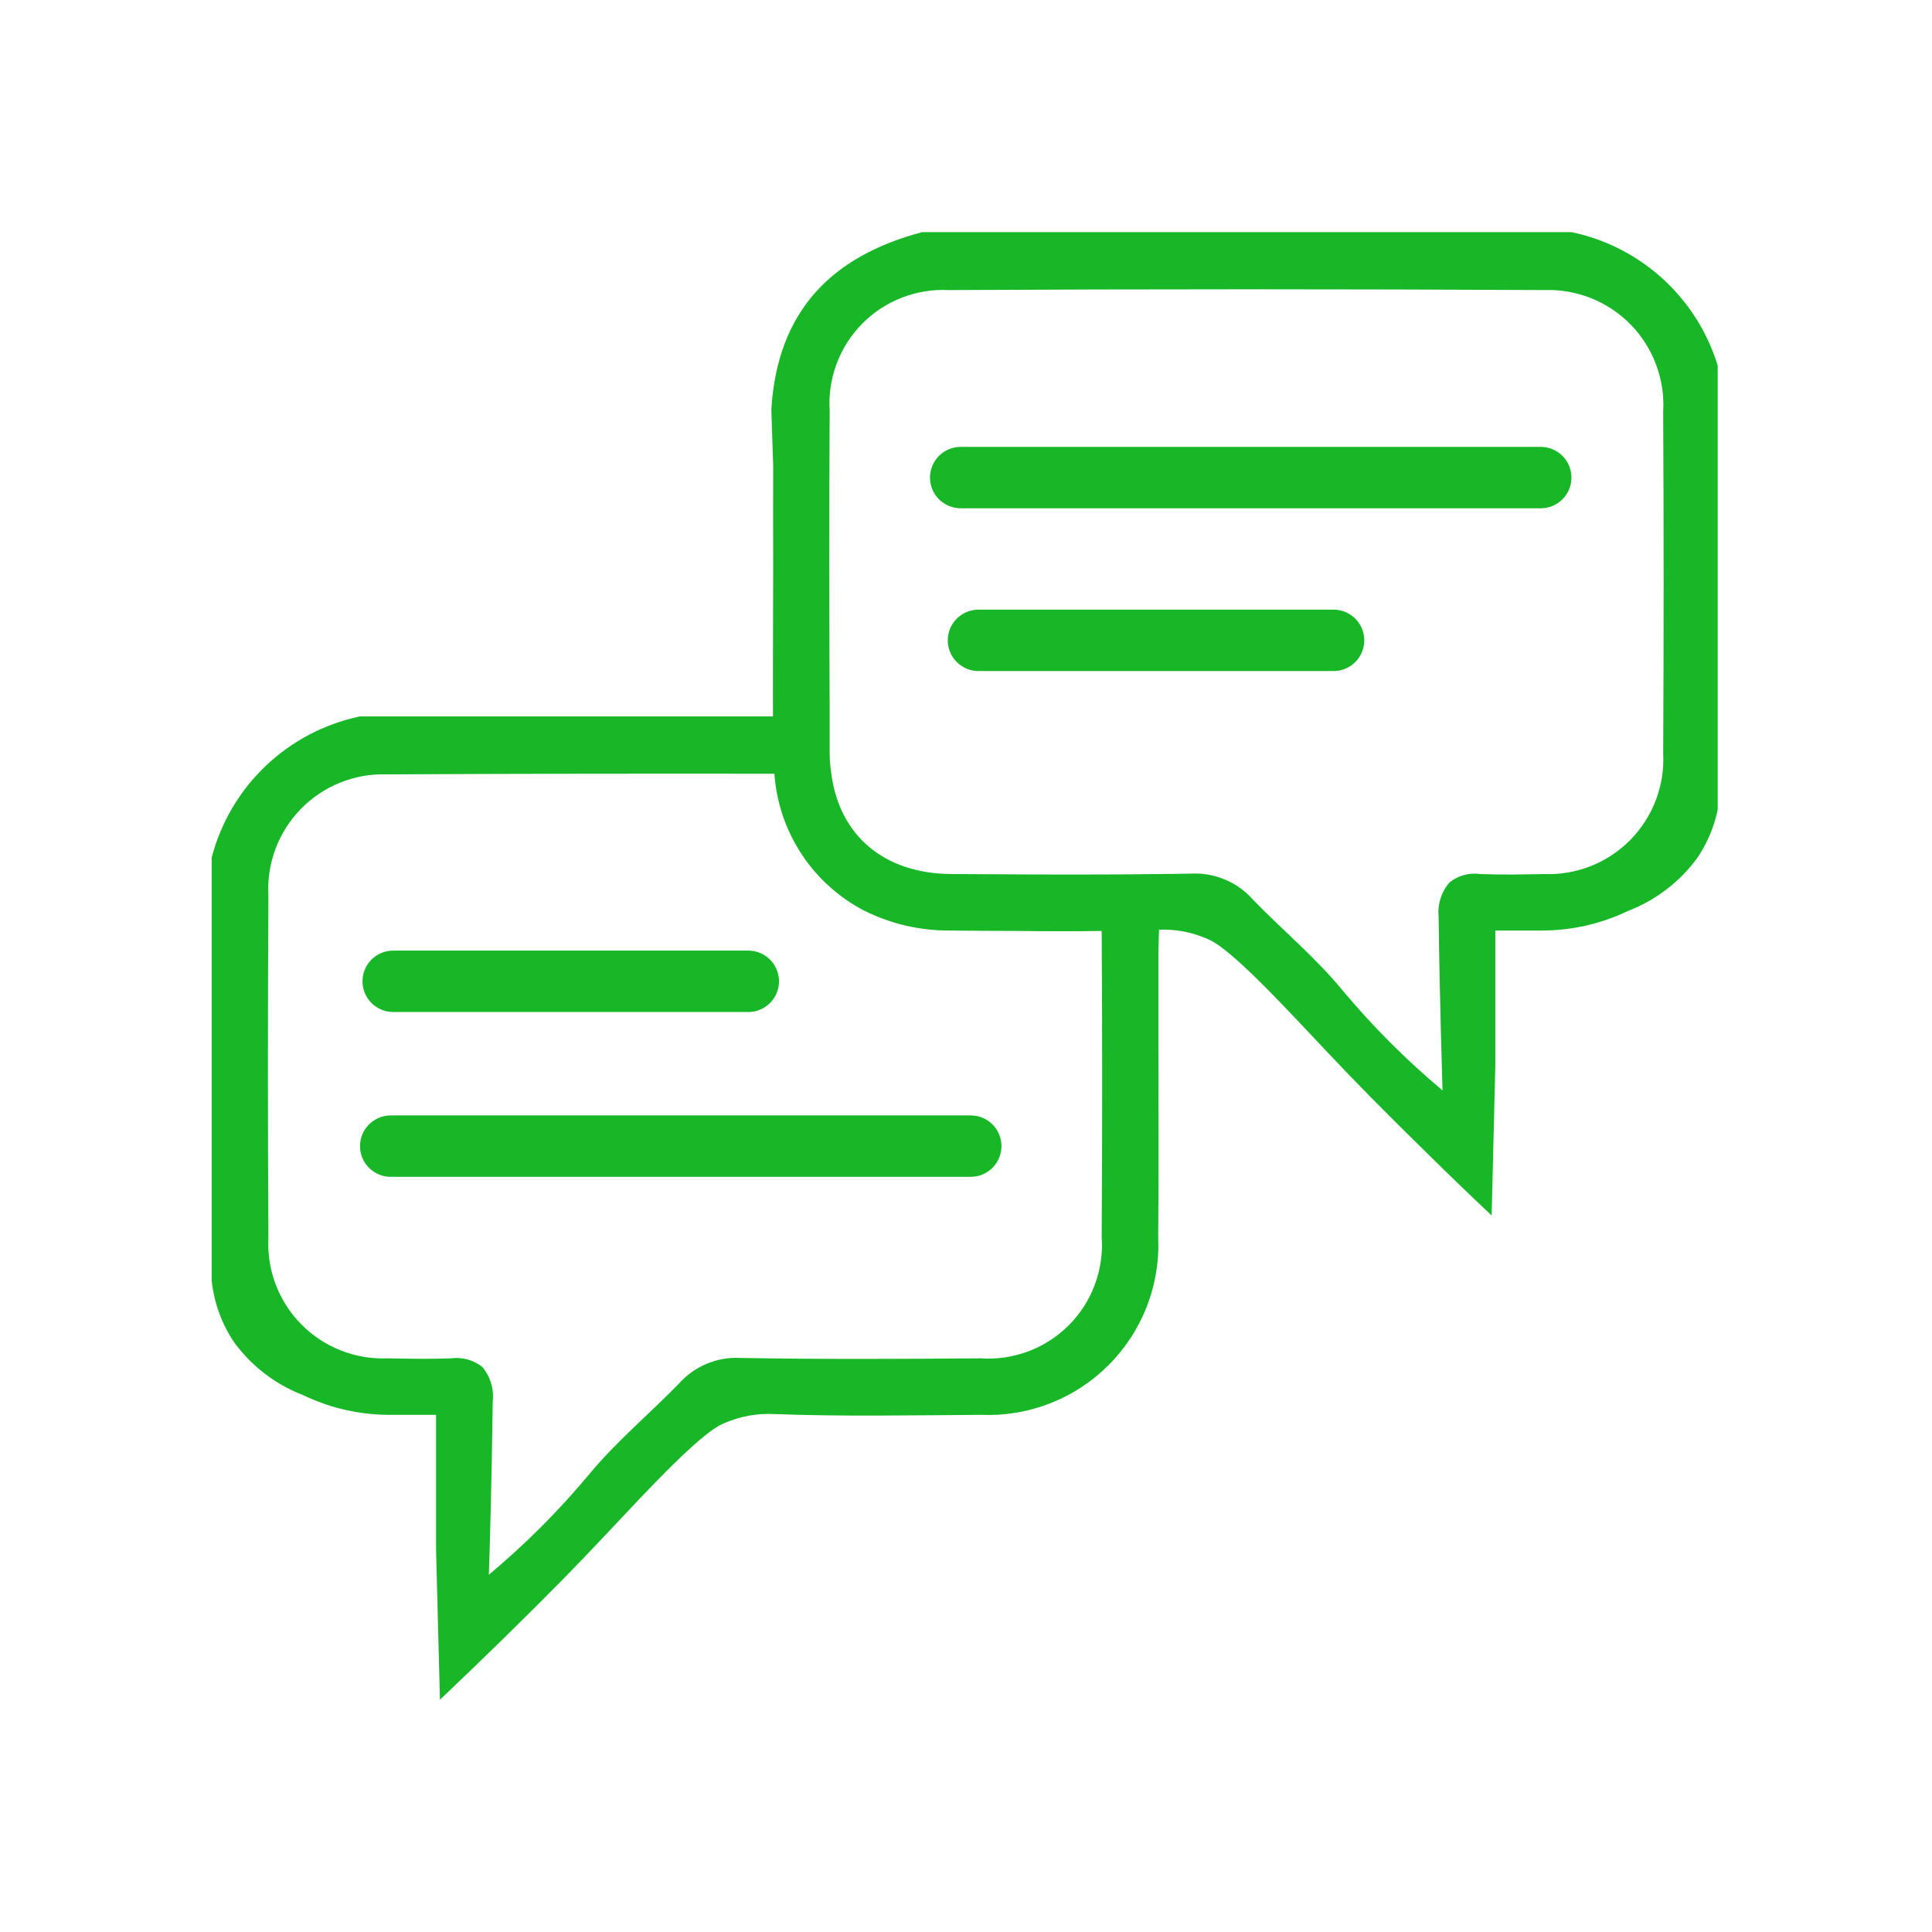 <svg xmlns="http://www.w3.org/2000/svg" xmlns:xlink="http://www.w3.org/1999/xlink" width="300" zoomAndPan="magnify" viewBox="0 0 224.88 225" height="300" preserveAspectRatio="xMidYMid meet" version="1.0"><defs><clipPath id="150517e71a"><path d="M 24.578 27.035 L 199.984 27.035 L 199.984 197.941 L 24.578 197.941 Z M 24.578 27.035 " clip-rule="nonzero"/></clipPath></defs><g clip-path="url(#150517e71a)"><path fill="#18b728" d="M 182.977 27.035 L 107.336 27.035 C 96.871 29.801 90.484 36.141 89.77 47.652 C 89.84 49.871 89.91 52.09 89.984 54.281 C 89.984 58.332 89.961 62.102 89.984 65.891 C 89.984 71.73 89.938 77.594 89.961 83.434 L 41.855 83.434 C 40.828 83.648 39.824 83.934 38.84 84.289 C 37.852 84.641 36.898 85.062 35.969 85.551 C 35.043 86.035 34.152 86.586 33.301 87.195 C 32.453 87.805 31.648 88.473 30.887 89.191 C 30.129 89.914 29.426 90.684 28.773 91.504 C 28.121 92.324 27.531 93.188 26.996 94.086 C 26.465 94.988 26 95.922 25.598 96.891 C 25.195 97.855 24.859 98.848 24.594 99.859 L 24.594 149.156 C 24.879 151.723 25.727 154.082 27.145 156.238 C 28.16 157.645 29.352 158.875 30.723 159.934 C 32.094 160.992 33.586 161.836 35.203 162.461 C 38.367 163.977 41.707 164.75 45.215 164.773 L 50.723 164.773 L 50.723 180.457 C 50.863 186.273 51.031 192.113 51.176 197.953 C 53.988 195.285 56.395 192.949 58.277 191.113 C 64.191 185.32 67.074 182.363 70.652 178.551 C 73.68 175.355 73.82 175.164 75.25 173.688 C 81.781 166.871 83.5 166.059 84.383 165.703 C 86.164 164.941 88.023 164.598 89.961 164.676 C 98.016 164.984 106.098 164.82 114.18 164.773 C 114.863 164.801 115.551 164.793 116.234 164.754 C 116.918 164.711 117.598 164.633 118.277 164.52 C 118.953 164.41 119.621 164.262 120.281 164.078 C 120.945 163.898 121.594 163.684 122.234 163.434 C 122.871 163.184 123.496 162.902 124.105 162.586 C 124.715 162.273 125.309 161.93 125.883 161.551 C 126.453 161.176 127.008 160.773 127.539 160.34 C 128.07 159.906 128.578 159.445 129.062 158.961 C 129.547 158.477 130.004 157.965 130.438 157.434 C 130.867 156.898 131.27 156.344 131.645 155.77 C 132.02 155.195 132.359 154.602 132.672 153.992 C 132.984 153.379 133.266 152.754 133.512 152.113 C 133.758 151.477 133.973 150.824 134.152 150.16 C 134.332 149.5 134.477 148.832 134.586 148.152 C 134.699 147.477 134.773 146.797 134.812 146.109 C 134.852 145.426 134.855 144.742 134.824 144.055 C 134.895 136.809 134.848 129.539 134.848 122.293 L 134.848 110.707 L 134.918 108.273 C 136.84 108.199 138.684 108.543 140.449 109.301 C 141.309 109.656 143.023 110.445 149.555 117.285 C 150.984 118.766 151.152 118.953 154.156 122.148 C 157.754 125.965 160.641 128.918 166.551 134.711 C 168.41 136.547 170.82 138.883 173.656 141.555 C 173.801 135.711 173.941 129.879 174.086 124.055 L 174.086 108.371 L 179.617 108.371 C 183.117 108.344 186.445 107.574 189.605 106.059 C 191.219 105.434 192.711 104.59 194.082 103.531 C 195.453 102.473 196.648 101.242 197.66 99.836 C 199.09 97.676 199.945 95.309 200.234 92.73 L 200.234 43.457 C 199.969 42.445 199.637 41.457 199.23 40.492 C 198.828 39.523 198.363 38.59 197.828 37.688 C 197.297 36.789 196.703 35.926 196.055 35.109 C 195.402 34.289 194.695 33.52 193.938 32.797 C 193.18 32.074 192.375 31.41 191.523 30.797 C 190.672 30.188 189.785 29.641 188.859 29.152 C 187.934 28.664 186.977 28.242 185.992 27.891 C 185.008 27.535 184 27.25 182.977 27.035 Z M 128.242 144.055 C 128.277 144.527 128.285 145 128.27 145.469 C 128.25 145.941 128.207 146.41 128.141 146.879 C 128.074 147.344 127.98 147.809 127.863 148.266 C 127.75 148.723 127.605 149.172 127.441 149.613 C 127.277 150.055 127.09 150.488 126.879 150.91 C 126.668 151.332 126.434 151.742 126.18 152.141 C 125.922 152.535 125.648 152.918 125.352 153.285 C 125.055 153.656 124.742 154.004 124.41 154.34 C 124.074 154.672 123.723 154.988 123.355 155.285 C 122.988 155.582 122.609 155.859 122.211 156.113 C 121.816 156.371 121.406 156.602 120.984 156.816 C 120.562 157.027 120.129 157.215 119.688 157.383 C 119.246 157.547 118.797 157.688 118.34 157.805 C 117.883 157.922 117.422 158.016 116.953 158.086 C 116.488 158.152 116.016 158.195 115.547 158.215 C 115.074 158.23 114.602 158.227 114.133 158.191 C 104.812 158.266 95.516 158.312 86.191 158.145 C 84.828 158.07 83.512 158.297 82.25 158.824 C 80.988 159.352 79.902 160.125 78.992 161.148 C 75.562 164.676 71.746 167.848 68.602 171.637 C 65.047 175.91 61.137 179.828 56.871 183.391 C 56.945 181.531 57.207 172.758 57.324 163.176 C 57.402 162.449 57.336 161.738 57.117 161.043 C 56.902 160.348 56.559 159.723 56.086 159.168 C 55.57 158.77 55 158.488 54.371 158.316 C 53.742 158.148 53.105 158.105 52.461 158.191 C 50.008 158.289 47.527 158.238 45.07 158.191 C 44.609 158.211 44.148 158.207 43.684 158.176 C 43.223 158.148 42.762 158.094 42.305 158.016 C 41.848 157.941 41.398 157.84 40.953 157.715 C 40.504 157.59 40.066 157.445 39.637 157.273 C 39.203 157.105 38.785 156.914 38.371 156.699 C 37.961 156.484 37.562 156.25 37.176 155.996 C 36.789 155.742 36.418 155.465 36.059 155.172 C 35.699 154.879 35.359 154.566 35.035 154.238 C 34.707 153.906 34.398 153.562 34.109 153.199 C 33.82 152.84 33.551 152.465 33.301 152.074 C 33.051 151.684 32.82 151.281 32.613 150.867 C 32.402 150.457 32.215 150.031 32.051 149.598 C 31.887 149.164 31.746 148.727 31.625 148.277 C 31.508 147.832 31.414 147.379 31.34 146.918 C 31.27 146.461 31.223 146.004 31.199 145.539 C 31.172 145.078 31.176 144.613 31.199 144.152 C 31.125 130.898 31.125 117.629 31.199 104.34 C 31.172 103.879 31.168 103.414 31.188 102.953 C 31.207 102.488 31.254 102.027 31.324 101.566 C 31.391 101.109 31.484 100.656 31.602 100.207 C 31.715 99.758 31.855 99.312 32.016 98.879 C 32.18 98.445 32.363 98.02 32.57 97.605 C 32.777 97.188 33.004 96.785 33.25 96.391 C 33.5 96 33.766 95.621 34.055 95.258 C 34.344 94.895 34.648 94.547 34.973 94.215 C 35.297 93.883 35.637 93.566 35.992 93.27 C 36.352 92.973 36.723 92.695 37.105 92.438 C 37.492 92.18 37.891 91.941 38.301 91.723 C 38.711 91.508 39.129 91.312 39.562 91.141 C 39.992 90.965 40.43 90.816 40.875 90.688 C 41.324 90.562 41.773 90.457 42.23 90.375 C 42.688 90.297 43.148 90.238 43.609 90.207 C 44.074 90.176 44.535 90.168 45 90.184 C 60.043 90.109 75.086 90.086 90.125 90.109 C 90.242 91.777 90.57 93.398 91.102 94.98 C 91.637 96.566 92.363 98.055 93.277 99.449 C 94.195 100.848 95.27 102.105 96.512 103.223 C 97.75 104.344 99.109 105.289 100.59 106.059 C 103.754 107.621 107.098 108.395 110.629 108.371 C 113.297 108.395 115.969 108.418 118.637 108.418 C 121.832 108.465 125.051 108.465 128.242 108.418 C 128.316 120.289 128.316 132.168 128.242 144.055 Z M 193.633 87.75 C 193.656 88.215 193.656 88.676 193.633 89.141 C 193.605 89.602 193.559 90.062 193.488 90.52 C 193.414 90.977 193.32 91.43 193.199 91.879 C 193.078 92.328 192.938 92.766 192.773 93.199 C 192.605 93.633 192.418 94.059 192.211 94.469 C 192 94.883 191.77 95.285 191.52 95.676 C 191.27 96.066 190.996 96.441 190.707 96.801 C 190.418 97.164 190.109 97.508 189.785 97.84 C 189.457 98.168 189.113 98.48 188.758 98.773 C 188.398 99.066 188.023 99.344 187.637 99.598 C 187.25 99.852 186.852 100.086 186.441 100.301 C 186.027 100.512 185.605 100.707 185.176 100.875 C 184.746 101.043 184.305 101.191 183.859 101.316 C 183.41 101.438 182.961 101.539 182.504 101.617 C 182.047 101.695 181.586 101.746 181.125 101.777 C 180.66 101.805 180.199 101.809 179.734 101.789 C 177.277 101.84 174.801 101.887 172.344 101.789 C 171.703 101.699 171.07 101.738 170.445 101.906 C 169.816 102.078 169.25 102.363 168.746 102.77 C 168.27 103.32 167.922 103.945 167.703 104.641 C 167.48 105.336 167.41 106.047 167.48 106.773 C 167.602 116.355 167.887 125.105 167.934 126.988 C 163.676 123.418 159.766 119.5 156.207 115.234 C 153.082 111.445 149.246 108.273 145.836 104.746 C 144.926 103.723 143.836 102.945 142.566 102.422 C 141.301 101.895 139.984 101.668 138.613 101.742 C 137.352 101.766 136.086 101.789 134.824 101.789 C 132.559 101.816 130.316 101.84 128.055 101.84 C 122.262 101.863 116.469 101.816 110.676 101.789 C 102.902 101.719 97.707 97.332 96.754 90.109 C 96.629 89.297 96.562 88.477 96.562 87.656 L 96.562 83.434 C 96.516 71.562 96.492 59.691 96.562 47.82 C 96.535 47.359 96.527 46.895 96.547 46.43 C 96.566 45.969 96.613 45.504 96.68 45.047 C 96.75 44.586 96.84 44.133 96.957 43.684 C 97.074 43.234 97.211 42.793 97.375 42.359 C 97.535 41.922 97.723 41.496 97.93 41.082 C 98.137 40.668 98.363 40.266 98.613 39.871 C 98.863 39.48 99.133 39.105 99.422 38.742 C 99.715 38.379 100.02 38.031 100.348 37.703 C 100.672 37.371 101.016 37.059 101.375 36.766 C 101.734 36.469 102.105 36.195 102.492 35.941 C 102.883 35.688 103.281 35.453 103.695 35.238 C 104.105 35.027 104.527 34.836 104.961 34.668 C 105.395 34.496 105.832 34.352 106.281 34.23 C 106.73 34.109 107.184 34.012 107.641 33.938 C 108.098 33.859 108.559 33.812 109.023 33.785 C 109.484 33.758 109.949 33.758 110.414 33.781 C 133.535 33.66 156.676 33.66 179.828 33.781 C 180.293 33.766 180.758 33.773 181.219 33.805 C 181.684 33.84 182.145 33.895 182.602 33.977 C 183.059 34.055 183.508 34.16 183.953 34.289 C 184.402 34.414 184.84 34.566 185.27 34.738 C 185.699 34.91 186.121 35.105 186.531 35.324 C 186.941 35.539 187.34 35.777 187.723 36.035 C 188.109 36.293 188.48 36.57 188.836 36.867 C 189.195 37.164 189.535 37.48 189.859 37.812 C 190.184 38.145 190.488 38.492 190.777 38.855 C 191.062 39.223 191.332 39.598 191.578 39.992 C 191.828 40.383 192.055 40.785 192.262 41.203 C 192.469 41.617 192.652 42.043 192.812 42.477 C 192.977 42.914 193.113 43.355 193.23 43.805 C 193.348 44.254 193.438 44.707 193.508 45.168 C 193.578 45.625 193.621 46.086 193.641 46.551 C 193.664 47.012 193.66 47.477 193.633 47.941 C 193.703 61.219 193.703 74.488 193.633 87.75 Z M 179.375 59.195 L 111.82 59.195 C 111.348 59.195 110.891 59.105 110.453 58.922 C 110.016 58.742 109.629 58.48 109.293 58.148 C 108.957 57.812 108.699 57.426 108.52 56.988 C 108.336 56.551 108.246 56.094 108.246 55.617 C 108.246 55.145 108.336 54.688 108.52 54.25 C 108.699 53.812 108.957 53.426 109.293 53.09 C 109.629 52.754 110.016 52.496 110.453 52.316 C 110.891 52.133 111.348 52.043 111.82 52.043 L 179.375 52.043 C 179.848 52.043 180.305 52.133 180.742 52.316 C 181.18 52.496 181.566 52.754 181.902 53.09 C 182.238 53.426 182.496 53.812 182.68 54.25 C 182.859 54.688 182.949 55.145 182.949 55.617 C 182.949 56.094 182.859 56.551 182.68 56.988 C 182.496 57.426 182.238 57.812 181.902 58.148 C 181.566 58.48 181.18 58.742 180.742 58.922 C 180.305 59.105 179.848 59.195 179.375 59.195 Z M 155.246 78.152 L 113.891 78.152 C 113.418 78.152 112.961 78.059 112.523 77.879 C 112.086 77.695 111.699 77.438 111.363 77.102 C 111.027 76.77 110.77 76.383 110.586 75.941 C 110.406 75.504 110.316 75.051 110.316 74.574 C 110.316 74.102 110.406 73.645 110.586 73.207 C 110.77 72.77 111.027 72.383 111.363 72.047 C 111.699 71.711 112.086 71.453 112.523 71.27 C 112.961 71.09 113.418 71 113.891 71 L 155.246 71 C 155.723 71 156.18 71.09 156.617 71.27 C 157.055 71.453 157.441 71.711 157.777 72.047 C 158.113 72.383 158.371 72.77 158.551 73.207 C 158.734 73.645 158.824 74.102 158.824 74.574 C 158.824 75.051 158.734 75.504 158.551 75.941 C 158.371 76.383 158.113 76.77 157.777 77.102 C 157.441 77.438 157.055 77.695 156.617 77.879 C 156.18 78.059 155.723 78.152 155.246 78.152 Z M 112.996 137.051 L 45.441 137.051 C 44.969 137.051 44.512 136.961 44.074 136.781 C 43.637 136.598 43.25 136.34 42.914 136.004 C 42.578 135.668 42.32 135.285 42.137 134.844 C 41.957 134.406 41.867 133.949 41.867 133.477 C 41.867 133.004 41.957 132.547 42.137 132.109 C 42.32 131.672 42.578 131.285 42.914 130.949 C 43.25 130.613 43.637 130.355 44.074 130.172 C 44.512 129.992 44.969 129.902 45.441 129.902 L 112.996 129.902 C 113.469 129.902 113.926 129.992 114.363 130.172 C 114.801 130.355 115.188 130.613 115.523 130.949 C 115.859 131.285 116.117 131.672 116.297 132.109 C 116.48 132.547 116.57 133.004 116.57 133.477 C 116.57 133.949 116.48 134.406 116.297 134.844 C 116.117 135.285 115.859 135.668 115.523 136.004 C 115.188 136.34 114.801 136.598 114.363 136.781 C 113.926 136.961 113.469 137.051 112.996 137.051 Z M 45.73 110.707 L 87.086 110.707 C 87.562 110.707 88.016 110.797 88.457 110.98 C 88.895 111.16 89.281 111.418 89.617 111.754 C 89.949 112.09 90.211 112.477 90.391 112.914 C 90.57 113.352 90.664 113.809 90.664 114.281 C 90.664 114.758 90.57 115.211 90.391 115.652 C 90.211 116.09 89.949 116.477 89.617 116.812 C 89.281 117.145 88.895 117.402 88.457 117.586 C 88.016 117.766 87.562 117.859 87.086 117.859 L 45.73 117.859 C 45.258 117.859 44.801 117.766 44.363 117.586 C 43.922 117.402 43.535 117.145 43.203 116.812 C 42.867 116.477 42.609 116.09 42.426 115.652 C 42.246 115.211 42.156 114.758 42.156 114.281 C 42.156 113.809 42.246 113.352 42.426 112.914 C 42.609 112.477 42.867 112.09 43.203 111.754 C 43.535 111.418 43.922 111.16 44.363 110.98 C 44.801 110.797 45.258 110.707 45.73 110.707 Z M 45.73 110.707 " fill-opacity="1" fill-rule="nonzero"/></g></svg>